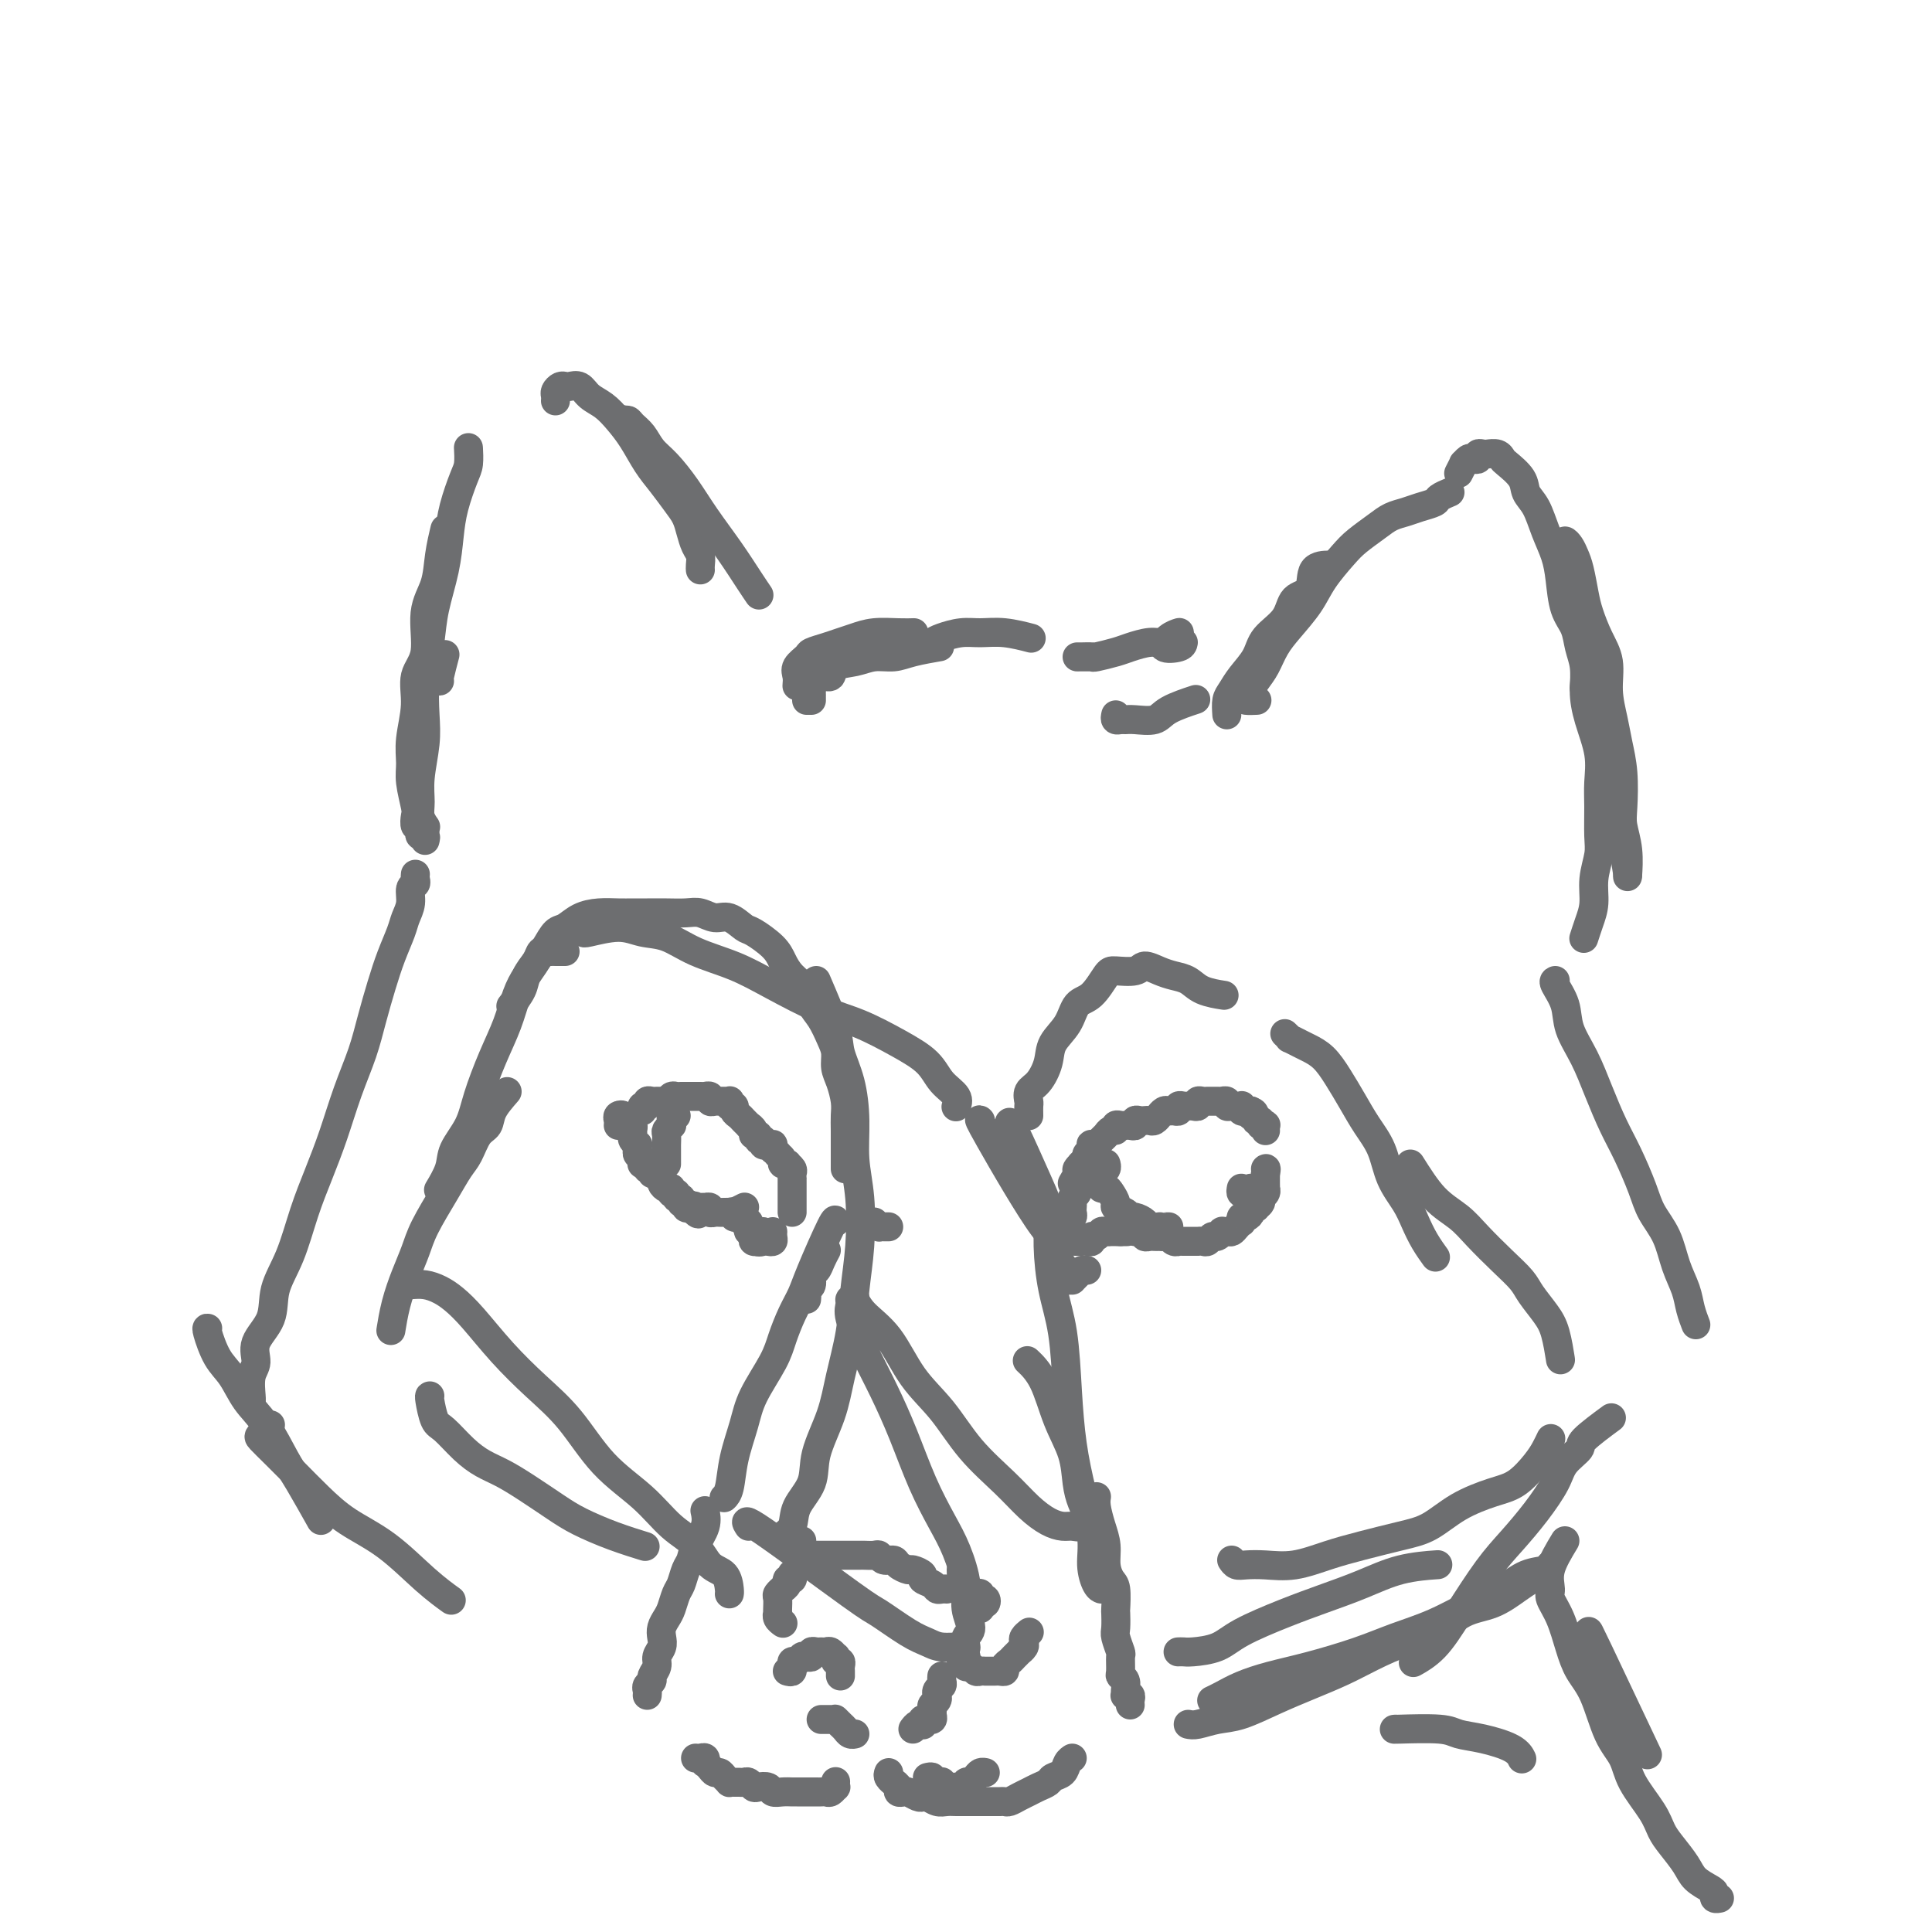 <svg viewBox='0 0 400 400' version='1.1' xmlns='http://www.w3.org/2000/svg' xmlns:xlink='http://www.w3.org/1999/xlink'><g fill='none' stroke='#6D6E70' stroke-width='6' stroke-linecap='round' stroke-linejoin='round'><path d='M88,174c0.111,-0.444 0.222,-0.888 0,-1c-0.222,-0.112 -0.778,0.107 -1,0c-0.222,-0.107 -0.111,-0.540 0,-1c0.111,-0.460 0.222,-0.948 0,-1c-0.222,-0.052 -0.777,0.332 -1,0c-0.223,-0.332 -0.113,-1.380 0,-2c0.113,-0.620 0.231,-0.810 0,-2c-0.231,-1.190 -0.810,-3.378 -1,-5c-0.190,-1.622 0.010,-2.678 0,-4c-0.010,-1.322 -0.229,-2.912 0,-5c0.229,-2.088 0.905,-4.675 1,-7c0.095,-2.325 -0.392,-4.388 0,-6c0.392,-1.612 1.664,-2.772 2,-5c0.336,-2.228 -0.264,-5.522 0,-8c0.264,-2.478 1.390,-4.138 2,-6c0.610,-1.862 0.703,-3.924 1,-6c0.297,-2.076 0.799,-4.164 1,-5c0.201,-0.836 0.100,-0.418 0,0'/><path d='M88,171c0.115,0.164 0.231,0.327 0,0c-0.231,-0.327 -0.808,-1.145 -1,-2c-0.192,-0.855 0.000,-1.748 0,-3c-0.000,-1.252 -0.193,-2.864 0,-5c0.193,-2.136 0.772,-4.795 1,-7c0.228,-2.205 0.106,-3.956 0,-6c-0.106,-2.044 -0.197,-4.380 0,-7c0.197,-2.620 0.682,-5.524 1,-8c0.318,-2.476 0.470,-4.522 1,-7c0.530,-2.478 1.438,-5.386 2,-8c0.562,-2.614 0.777,-4.932 1,-7c0.223,-2.068 0.452,-3.886 1,-6c0.548,-2.114 1.415,-4.526 2,-6c0.585,-1.474 0.888,-2.012 1,-3c0.112,-0.988 0.032,-2.425 0,-3c-0.032,-0.575 -0.016,-0.287 0,0'/><path d='M91,141c-0.111,0.022 -0.222,0.044 0,-1c0.222,-1.044 0.778,-3.156 1,-4c0.222,-0.844 0.111,-0.422 0,0'/><path d='M115,83c0.023,-0.339 0.047,-0.679 0,-1c-0.047,-0.321 -0.164,-0.624 0,-1c0.164,-0.376 0.609,-0.827 1,-1c0.391,-0.173 0.726,-0.069 1,0c0.274,0.069 0.485,0.104 1,0c0.515,-0.104 1.334,-0.346 2,0c0.666,0.346 1.178,1.282 2,2c0.822,0.718 1.952,1.220 3,2c1.048,0.780 2.013,1.840 3,3c0.987,1.160 1.994,2.421 3,4c1.006,1.579 2.010,3.475 3,5c0.990,1.525 1.967,2.677 3,4c1.033,1.323 2.123,2.815 3,4c0.877,1.185 1.541,2.061 2,3c0.459,0.939 0.711,1.940 1,3c0.289,1.060 0.613,2.179 1,3c0.387,0.821 0.836,1.344 1,2c0.164,0.656 0.044,1.446 0,2c-0.044,0.554 -0.013,0.873 0,1c0.013,0.127 0.006,0.064 0,0'/><path d='M130,89c-0.397,-0.851 -0.794,-1.701 -1,-2c-0.206,-0.299 -0.222,-0.046 0,0c0.222,0.046 0.680,-0.113 1,0c0.320,0.113 0.500,0.500 1,1c0.500,0.500 1.318,1.114 2,2c0.682,0.886 1.228,2.045 2,3c0.772,0.955 1.771,1.708 3,3c1.229,1.292 2.687,3.124 4,5c1.313,1.876 2.482,3.795 4,6c1.518,2.205 3.386,4.694 5,7c1.614,2.306 2.973,4.429 4,6c1.027,1.571 1.722,2.592 2,3c0.278,0.408 0.139,0.204 0,0'/><path d='M167,145c0.417,0.000 0.833,0.000 1,0c0.167,0.000 0.083,0.000 0,0'/><path d='M168,144c-0.012,-0.331 -0.024,-0.661 0,-1c0.024,-0.339 0.084,-0.686 0,-1c-0.084,-0.314 -0.312,-0.595 0,-1c0.312,-0.405 1.163,-0.936 2,-1c0.837,-0.064 1.658,0.337 2,0c0.342,-0.337 0.203,-1.414 1,-2c0.797,-0.586 2.530,-0.683 4,-1c1.470,-0.317 2.679,-0.856 4,-1c1.321,-0.144 2.756,0.106 4,0c1.244,-0.106 2.296,-0.567 4,-1c1.704,-0.433 4.058,-0.838 5,-1c0.942,-0.162 0.471,-0.081 0,0'/><path d='M165,142c0.058,-0.673 0.115,-1.346 0,-2c-0.115,-0.654 -0.404,-1.289 0,-2c0.404,-0.711 1.500,-1.500 2,-2c0.500,-0.500 0.404,-0.712 1,-1c0.596,-0.288 1.885,-0.651 3,-1c1.115,-0.349 2.058,-0.682 3,-1c0.942,-0.318 1.885,-0.621 3,-1c1.115,-0.379 2.402,-0.834 4,-1c1.598,-0.166 3.507,-0.045 5,0c1.493,0.045 2.569,0.013 3,0c0.431,-0.013 0.215,-0.006 0,0'/><path d='M192,134c0.293,-0.340 0.586,-0.681 1,-1c0.414,-0.319 0.949,-0.618 2,-1c1.051,-0.382 2.619,-0.848 4,-1c1.381,-0.152 2.576,0.011 4,0c1.424,-0.011 3.076,-0.195 5,0c1.924,0.195 4.121,0.770 5,1c0.879,0.230 0.439,0.115 0,0'/><path d='M231,148c-0.091,0.424 -0.183,0.847 0,1c0.183,0.153 0.640,0.035 1,0c0.360,-0.035 0.623,0.011 1,0c0.377,-0.011 0.869,-0.080 2,0c1.131,0.080 2.901,0.310 4,0c1.099,-0.310 1.527,-1.160 3,-2c1.473,-0.840 3.992,-1.668 5,-2c1.008,-0.332 0.504,-0.166 0,0'/><path d='M227,136c-0.069,0.000 -0.137,0.001 -1,0c-0.863,-0.001 -2.519,-0.003 -3,0c-0.481,0.003 0.215,0.012 1,0c0.785,-0.012 1.659,-0.046 2,0c0.341,0.046 0.148,0.171 1,0c0.852,-0.171 2.747,-0.638 4,-1c1.253,-0.362 1.863,-0.619 3,-1c1.137,-0.381 2.800,-0.886 4,-1c1.200,-0.114 1.939,0.162 3,0c1.061,-0.162 2.446,-0.760 3,-1c0.554,-0.240 0.277,-0.120 0,0'/><path d='M245,133c-0.069,0.370 -0.138,0.740 -1,1c-0.862,0.260 -2.518,0.409 -3,0c-0.482,-0.409 0.211,-1.378 1,-2c0.789,-0.622 1.674,-0.898 2,-1c0.326,-0.102 0.093,-0.029 0,0c-0.093,0.029 -0.047,0.015 0,0'/><path d='M254,148c-0.075,-1.107 -0.149,-2.214 0,-3c0.149,-0.786 0.523,-1.252 1,-2c0.477,-0.748 1.057,-1.780 2,-3c0.943,-1.220 2.250,-2.628 3,-4c0.750,-1.372 0.944,-2.707 2,-4c1.056,-1.293 2.974,-2.543 4,-4c1.026,-1.457 1.162,-3.123 2,-4c0.838,-0.877 2.379,-0.967 3,-2c0.621,-1.033 0.321,-3.009 1,-4c0.679,-0.991 2.337,-0.997 3,-1c0.663,-0.003 0.332,-0.001 0,0'/><path d='M260,145c0.214,-0.011 0.428,-0.021 0,0c-0.428,0.021 -1.496,0.074 -2,0c-0.504,-0.074 -0.442,-0.276 0,-1c0.442,-0.724 1.266,-1.971 2,-3c0.734,-1.029 1.378,-1.842 2,-3c0.622,-1.158 1.223,-2.663 2,-4c0.777,-1.337 1.729,-2.507 3,-4c1.271,-1.493 2.861,-3.310 4,-5c1.139,-1.690 1.827,-3.255 3,-5c1.173,-1.745 2.831,-3.672 4,-5c1.169,-1.328 1.849,-2.058 3,-3c1.151,-0.942 2.775,-2.098 4,-3c1.225,-0.902 2.053,-1.551 3,-2c0.947,-0.449 2.012,-0.698 3,-1c0.988,-0.302 1.897,-0.655 3,-1c1.103,-0.345 2.399,-0.680 3,-1c0.601,-0.320 0.508,-0.625 1,-1c0.492,-0.375 1.569,-0.822 2,-1c0.431,-0.178 0.215,-0.089 0,0'/><path d='M302,98c0.447,-0.875 0.894,-1.750 1,-2c0.106,-0.250 -0.130,0.125 0,0c0.130,-0.125 0.627,-0.752 1,-1c0.373,-0.248 0.624,-0.119 1,0c0.376,0.119 0.878,0.227 1,0c0.122,-0.227 -0.136,-0.790 0,-1c0.136,-0.210 0.664,-0.069 1,0c0.336,0.069 0.479,0.066 1,0c0.521,-0.066 1.420,-0.194 2,0c0.580,0.194 0.841,0.711 1,1c0.159,0.289 0.216,0.351 1,1c0.784,0.649 2.294,1.884 3,3c0.706,1.116 0.609,2.113 1,3c0.391,0.887 1.269,1.665 2,3c0.731,1.335 1.313,3.227 2,5c0.687,1.773 1.479,3.426 2,5c0.521,1.574 0.770,3.070 1,5c0.230,1.930 0.440,4.294 1,6c0.560,1.706 1.471,2.756 2,4c0.529,1.244 0.678,2.684 1,4c0.322,1.316 0.817,2.508 1,4c0.183,1.492 0.052,3.283 0,4c-0.052,0.717 -0.026,0.358 0,0'/><path d='M324,113c-0.089,-0.490 -0.178,-0.981 0,-1c0.178,-0.019 0.624,0.433 1,1c0.376,0.567 0.680,1.249 1,2c0.320,0.751 0.654,1.571 1,3c0.346,1.429 0.705,3.469 1,5c0.295,1.531 0.527,2.555 1,4c0.473,1.445 1.187,3.312 2,5c0.813,1.688 1.724,3.197 2,5c0.276,1.803 -0.083,3.900 0,6c0.083,2.100 0.610,4.202 1,6c0.390,1.798 0.644,3.290 1,5c0.356,1.710 0.813,3.636 1,6c0.187,2.364 0.103,5.167 0,7c-0.103,1.833 -0.223,2.698 0,4c0.223,1.302 0.791,3.043 1,5c0.209,1.957 0.060,4.131 0,5c-0.060,0.869 -0.030,0.435 0,0'/><path d='M337,181c-0.868,-5.477 -1.735,-10.954 -2,-14c-0.265,-3.046 0.073,-3.662 0,-5c-0.073,-1.338 -0.558,-3.399 -1,-6c-0.442,-2.601 -0.841,-5.743 -1,-7c-0.159,-1.257 -0.080,-0.628 0,0'/><path d='M324,120c0.293,-0.251 0.586,-0.501 1,1c0.414,1.501 0.950,4.755 1,6c0.050,1.245 -0.385,0.481 0,2c0.385,1.519 1.592,5.322 2,8c0.408,2.678 0.018,4.230 0,6c-0.018,1.770 0.335,3.758 1,6c0.665,2.242 1.643,4.738 2,7c0.357,2.262 0.092,4.291 0,6c-0.092,1.709 -0.010,3.097 0,5c0.010,1.903 -0.053,4.322 0,6c0.053,1.678 0.221,2.615 0,4c-0.221,1.385 -0.830,3.219 -1,5c-0.170,1.781 0.099,3.508 0,5c-0.099,1.492 -0.565,2.748 -1,4c-0.435,1.252 -0.839,2.501 -1,3c-0.161,0.499 -0.081,0.250 0,0'/><path d='M224,241c-0.121,-0.030 -0.242,-0.061 0,0c0.242,0.061 0.848,0.212 1,0c0.152,-0.212 -0.152,-0.788 0,-1c0.152,-0.212 0.758,-0.061 1,0c0.242,0.061 0.121,0.030 0,0'/><path d='M222,245c0.455,-0.764 0.911,-1.528 1,-2c0.089,-0.472 -0.187,-0.651 0,-1c0.187,-0.349 0.839,-0.867 1,-1c0.161,-0.133 -0.167,0.118 0,0c0.167,-0.118 0.828,-0.606 1,-1c0.172,-0.394 -0.147,-0.693 0,-1c0.147,-0.307 0.760,-0.621 1,-1c0.240,-0.379 0.106,-0.822 0,-1c-0.106,-0.178 -0.183,-0.090 0,0c0.183,0.090 0.627,0.183 1,0c0.373,-0.183 0.673,-0.641 1,-1c0.327,-0.359 0.679,-0.618 1,-1c0.321,-0.382 0.611,-0.887 1,-1c0.389,-0.113 0.877,0.166 1,0c0.123,-0.166 -0.121,-0.775 0,-1c0.121,-0.225 0.606,-0.064 1,0c0.394,0.064 0.697,0.031 1,0c0.303,-0.031 0.606,-0.061 1,0c0.394,0.061 0.879,0.212 1,0c0.121,-0.212 -0.123,-0.788 0,-1c0.123,-0.212 0.611,-0.061 1,0c0.389,0.061 0.678,0.031 1,0c0.322,-0.031 0.678,-0.065 1,0c0.322,0.065 0.611,0.228 1,0c0.389,-0.228 0.877,-0.846 1,-1c0.123,-0.154 -0.121,0.156 0,0c0.121,-0.156 0.606,-0.778 1,-1c0.394,-0.222 0.697,-0.046 1,0c0.303,0.046 0.606,-0.040 1,0c0.394,0.040 0.879,0.207 1,0c0.121,-0.207 -0.121,-0.786 0,-1c0.121,-0.214 0.606,-0.061 1,0c0.394,0.061 0.697,0.030 1,0c0.303,-0.030 0.606,-0.061 1,0c0.394,0.061 0.879,0.212 1,0c0.121,-0.212 -0.123,-0.789 0,-1c0.123,-0.211 0.611,-0.057 1,0c0.389,0.057 0.677,0.015 1,0c0.323,-0.015 0.679,-0.005 1,0c0.321,0.005 0.607,0.005 1,0c0.393,-0.005 0.893,-0.015 1,0c0.107,0.015 -0.179,0.057 0,0c0.179,-0.057 0.822,-0.211 1,0c0.178,0.211 -0.110,0.788 0,1c0.110,0.212 0.617,0.061 1,0c0.383,-0.061 0.641,-0.030 1,0c0.359,0.030 0.817,0.061 1,0c0.183,-0.061 0.090,-0.212 0,0c-0.090,0.212 -0.178,0.788 0,1c0.178,0.212 0.622,0.061 1,0c0.378,-0.061 0.689,-0.030 1,0'/><path d='M259,230c1.482,0.553 0.186,0.937 0,1c-0.186,0.063 0.739,-0.193 1,0c0.261,0.193 -0.140,0.835 0,1c0.140,0.165 0.822,-0.148 1,0c0.178,0.148 -0.149,0.758 0,1c0.149,0.242 0.772,0.117 1,0c0.228,-0.117 0.061,-0.227 0,0c-0.061,0.227 -0.016,0.792 0,1c0.016,0.208 0.005,0.059 0,0c-0.005,-0.059 -0.002,-0.030 0,0'/><path d='M227,241c0.111,-0.431 0.222,-0.862 0,-1c-0.222,-0.138 -0.776,0.019 -1,0c-0.224,-0.019 -0.116,-0.212 0,0c0.116,0.212 0.241,0.830 0,1c-0.241,0.170 -0.848,-0.110 -1,0c-0.152,0.110 0.152,0.608 0,1c-0.152,0.392 -0.759,0.679 -1,1c-0.241,0.321 -0.116,0.678 0,1c0.116,0.322 0.223,0.611 0,1c-0.223,0.389 -0.778,0.877 -1,1c-0.222,0.123 -0.112,-0.121 0,0c0.112,0.121 0.226,0.606 0,1c-0.226,0.394 -0.793,0.697 -1,1c-0.207,0.303 -0.054,0.606 0,1c0.054,0.394 0.011,0.879 0,1c-0.011,0.121 0.011,-0.123 0,0c-0.011,0.123 -0.056,0.611 0,1c0.056,0.389 0.211,0.678 0,1c-0.211,0.322 -0.788,0.678 -1,1c-0.212,0.322 -0.058,0.612 0,1c0.058,0.388 0.019,0.874 0,1c-0.019,0.126 -0.020,-0.110 0,0c0.020,0.110 0.061,0.565 0,1c-0.061,0.435 -0.224,0.849 0,1c0.224,0.151 0.833,0.040 1,0c0.167,-0.040 -0.109,-0.010 0,0c0.109,0.010 0.603,-0.001 1,0c0.397,0.001 0.698,0.015 1,0c0.302,-0.015 0.606,-0.060 1,0c0.394,0.060 0.879,0.226 1,0c0.121,-0.226 -0.121,-0.845 0,-1c0.121,-0.155 0.606,0.155 1,0c0.394,-0.155 0.698,-0.774 1,-1c0.302,-0.226 0.602,-0.061 1,0c0.398,0.061 0.894,0.016 1,0c0.106,-0.016 -0.178,-0.004 0,0c0.178,0.004 0.817,0.001 1,0c0.183,-0.001 -0.091,-0.000 0,0c0.091,0.000 0.545,0.000 1,0'/><path d='M232,255c1.933,0.000 1.267,0.000 1,0c-0.267,-0.000 -0.133,0.000 0,0'/><path d='M235,255c0.303,0.030 0.606,0.061 1,0c0.394,-0.061 0.880,-0.212 1,0c0.120,0.212 -0.126,0.789 0,1c0.126,0.211 0.625,0.057 1,0c0.375,-0.057 0.625,-0.016 1,0c0.375,0.016 0.874,0.008 1,0c0.126,-0.008 -0.120,-0.016 0,0c0.120,0.016 0.606,0.057 1,0c0.394,-0.057 0.697,-0.211 1,0c0.303,0.211 0.606,0.789 1,1c0.394,0.211 0.879,0.057 1,0c0.121,-0.057 -0.121,-0.015 0,0c0.121,0.015 0.606,0.004 1,0c0.394,-0.004 0.697,-0.001 1,0c0.303,0.001 0.606,0.001 1,0c0.394,-0.001 0.879,-0.004 1,0c0.121,0.004 -0.123,0.016 0,0c0.123,-0.016 0.611,-0.061 1,0c0.389,0.061 0.678,0.227 1,0c0.322,-0.227 0.678,-0.846 1,-1c0.322,-0.154 0.611,0.155 1,0c0.389,-0.155 0.877,-0.776 1,-1c0.123,-0.224 -0.121,-0.050 0,0c0.121,0.050 0.607,-0.024 1,0c0.393,0.024 0.693,0.146 1,0c0.307,-0.146 0.621,-0.560 1,-1c0.379,-0.440 0.824,-0.905 1,-1c0.176,-0.095 0.085,0.181 0,0c-0.085,-0.181 -0.162,-0.819 0,-1c0.162,-0.181 0.564,0.096 1,0c0.436,-0.096 0.905,-0.565 1,-1c0.095,-0.435 -0.186,-0.838 0,-1c0.186,-0.162 0.838,-0.085 1,0c0.162,0.085 -0.167,0.176 0,0c0.167,-0.176 0.829,-0.621 1,-1c0.171,-0.379 -0.150,-0.693 0,-1c0.150,-0.307 0.772,-0.607 1,-1c0.228,-0.393 0.061,-0.879 0,-1c-0.061,-0.121 -0.016,0.122 0,0c0.016,-0.122 0.004,-0.610 0,-1c-0.004,-0.390 -0.001,-0.683 0,-1c0.001,-0.317 0.001,-0.659 0,-1'/><path d='M262,243c0.311,-1.311 0.089,-1.089 0,-1c-0.089,0.089 -0.044,0.044 0,0'/><path d='M133,230c-0.120,-0.453 -0.240,-0.906 0,-1c0.240,-0.094 0.839,0.171 1,0c0.161,-0.171 -0.115,-0.778 0,-1c0.115,-0.222 0.622,-0.058 1,0c0.378,0.058 0.626,0.012 1,0c0.374,-0.012 0.874,0.011 1,0c0.126,-0.011 -0.121,-0.055 0,0c0.121,0.055 0.611,0.211 1,0c0.389,-0.211 0.678,-0.789 1,-1c0.322,-0.211 0.678,-0.057 1,0c0.322,0.057 0.611,0.015 1,0c0.389,-0.015 0.877,-0.004 1,0c0.123,0.004 -0.121,0.001 0,0c0.121,-0.001 0.606,0.000 1,0c0.394,-0.000 0.698,-0.001 1,0c0.302,0.001 0.602,0.004 1,0c0.398,-0.004 0.894,-0.015 1,0c0.106,0.015 -0.179,0.057 0,0c0.179,-0.057 0.821,-0.211 1,0c0.179,0.211 -0.106,0.789 0,1c0.106,0.211 0.603,0.055 1,0c0.397,-0.055 0.694,-0.011 1,0c0.306,0.011 0.622,-0.012 1,0c0.378,0.012 0.818,0.059 1,0c0.182,-0.059 0.104,-0.223 0,0c-0.104,0.223 -0.235,0.833 0,1c0.235,0.167 0.838,-0.109 1,0c0.162,0.109 -0.115,0.603 0,1c0.115,0.397 0.623,0.698 1,1c0.377,0.302 0.622,0.607 1,1c0.378,0.393 0.890,0.875 1,1c0.110,0.125 -0.182,-0.106 0,0c0.182,0.106 0.837,0.549 1,1c0.163,0.451 -0.167,0.909 0,1c0.167,0.091 0.832,-0.186 1,0c0.168,0.186 -0.162,0.835 0,1c0.162,0.165 0.814,-0.153 1,0c0.186,0.153 -0.094,0.776 0,1c0.094,0.224 0.561,0.050 1,0c0.439,-0.050 0.849,0.025 1,0c0.151,-0.025 0.043,-0.150 0,0c-0.043,0.150 -0.022,0.575 0,1'/><path d='M160,238c2.172,1.884 1.103,1.092 1,1c-0.103,-0.092 0.761,0.514 1,1c0.239,0.486 -0.146,0.851 0,1c0.146,0.149 0.824,0.082 1,0c0.176,-0.082 -0.149,-0.180 0,0c0.149,0.180 0.772,0.640 1,1c0.228,0.360 0.061,0.622 0,1c-0.061,0.378 -0.016,0.871 0,1c0.016,0.129 0.004,-0.106 0,0c-0.004,0.106 -0.001,0.553 0,1c0.001,0.447 0.000,0.893 0,1c-0.000,0.107 -0.000,-0.125 0,0c0.000,0.125 0.000,0.607 0,1c-0.000,0.393 -0.000,0.697 0,1c0.000,0.303 0.000,0.603 0,1c-0.000,0.397 -0.000,0.890 0,1c0.000,0.110 0.000,-0.163 0,0c-0.000,0.163 -0.000,0.761 0,1c0.000,0.239 0.000,0.120 0,0'/><path d='M128,233c0.032,-0.318 0.065,-0.636 0,-1c-0.065,-0.364 -0.227,-0.773 0,-1c0.227,-0.227 0.845,-0.271 1,0c0.155,0.271 -0.151,0.856 0,1c0.151,0.144 0.758,-0.155 1,0c0.242,0.155 0.118,0.762 0,1c-0.118,0.238 -0.229,0.105 0,0c0.229,-0.105 0.797,-0.182 1,0c0.203,0.182 0.040,0.622 0,1c-0.040,0.378 0.042,0.693 0,1c-0.042,0.307 -0.208,0.607 0,1c0.208,0.393 0.792,0.879 1,1c0.208,0.121 0.042,-0.121 0,0c-0.042,0.121 0.042,0.607 0,1c-0.042,0.393 -0.208,0.694 0,1c0.208,0.306 0.792,0.617 1,1c0.208,0.383 0.041,0.839 0,1c-0.041,0.161 0.046,0.028 0,0c-0.046,-0.028 -0.223,0.049 0,0c0.223,-0.049 0.847,-0.224 1,0c0.153,0.224 -0.165,0.848 0,1c0.165,0.152 0.814,-0.167 1,0c0.186,0.167 -0.091,0.819 0,1c0.091,0.181 0.550,-0.110 1,0c0.450,0.110 0.890,0.622 1,1c0.110,0.378 -0.110,0.622 0,1c0.110,0.378 0.550,0.890 1,1c0.450,0.110 0.909,-0.182 1,0c0.091,0.182 -0.187,0.837 0,1c0.187,0.163 0.839,-0.168 1,0c0.161,0.168 -0.168,0.833 0,1c0.168,0.167 0.832,-0.165 1,0c0.168,0.165 -0.161,0.828 0,1c0.161,0.172 0.813,-0.146 1,0c0.187,0.146 -0.089,0.756 0,1c0.089,0.244 0.545,0.122 1,0'/><path d='M143,250c2.559,2.630 1.455,0.705 1,0c-0.455,-0.705 -0.262,-0.190 0,0c0.262,0.190 0.591,0.055 1,0c0.409,-0.055 0.897,-0.029 1,0c0.103,0.029 -0.180,0.060 0,0c0.180,-0.060 0.821,-0.212 1,0c0.179,0.212 -0.106,0.789 0,1c0.106,0.211 0.602,0.057 1,0c0.398,-0.057 0.699,-0.016 1,0c0.301,0.016 0.602,0.008 1,0c0.398,-0.008 0.894,-0.017 1,0c0.106,0.017 -0.179,0.061 0,0c0.179,-0.061 0.822,-0.228 1,0c0.178,0.228 -0.110,0.850 0,1c0.110,0.150 0.618,-0.171 1,0c0.382,0.171 0.637,0.834 1,1c0.363,0.166 0.833,-0.167 1,0c0.167,0.167 0.031,0.832 0,1c-0.031,0.168 0.043,-0.161 0,0c-0.043,0.161 -0.204,0.814 0,1c0.204,0.186 0.773,-0.094 1,0c0.227,0.094 0.112,0.561 0,1c-0.112,0.439 -0.223,0.849 0,1c0.223,0.151 0.778,0.043 1,0c0.222,-0.043 0.111,-0.022 0,0'/><path d='M158,255c-0.514,0.844 -1.027,1.687 -1,2c0.027,0.313 0.596,0.094 1,0c0.404,-0.094 0.644,-0.064 1,0c0.356,0.064 0.827,0.161 1,0c0.173,-0.161 0.046,-0.579 0,-1c-0.046,-0.421 -0.012,-0.844 0,-1c0.012,-0.156 0.004,-0.045 0,0c-0.004,0.045 -0.002,0.022 0,0'/><path d='M219,258c0.002,0.447 0.004,0.893 0,1c-0.004,0.107 -0.015,-0.126 0,0c0.015,0.126 0.056,0.611 0,1c-0.056,0.389 -0.208,0.682 0,1c0.208,0.318 0.778,0.659 1,1c0.222,0.341 0.097,0.680 0,1c-0.097,0.320 -0.167,0.619 0,1c0.167,0.381 0.569,0.845 1,1c0.431,0.155 0.890,0.003 1,0c0.110,-0.003 -0.128,0.143 0,0c0.128,-0.143 0.622,-0.574 1,-1c0.378,-0.426 0.640,-0.845 1,-1c0.360,-0.155 0.817,-0.044 1,0c0.183,0.044 0.091,0.022 0,0'/><path d='M229,241c-0.030,-0.089 -0.060,-0.179 0,0c0.060,0.179 0.212,0.626 0,1c-0.212,0.374 -0.786,0.674 -1,1c-0.214,0.326 -0.069,0.678 0,1c0.069,0.322 0.061,0.615 0,1c-0.061,0.385 -0.176,0.863 0,1c0.176,0.137 0.642,-0.066 1,0c0.358,0.066 0.607,0.400 1,1c0.393,0.600 0.930,1.467 1,2c0.070,0.533 -0.328,0.734 0,1c0.328,0.266 1.382,0.597 2,1c0.618,0.403 0.800,0.879 1,1c0.200,0.121 0.417,-0.111 1,0c0.583,0.111 1.532,0.566 2,1c0.468,0.434 0.455,0.848 1,1c0.545,0.152 1.649,0.041 2,0c0.351,-0.041 -0.050,-0.011 0,0c0.050,0.011 0.552,0.003 1,0c0.448,-0.003 0.842,-0.001 1,0c0.158,0.001 0.079,0.000 0,0'/><path d='M257,246c-0.083,0.431 -0.166,0.861 0,1c0.166,0.139 0.581,-0.014 1,0c0.419,0.014 0.844,0.196 1,0c0.156,-0.196 0.045,-0.770 0,-1c-0.045,-0.230 -0.022,-0.115 0,0'/><path d='M140,231c-0.425,-0.081 -0.850,-0.162 -1,0c-0.150,0.162 -0.026,0.567 0,1c0.026,0.433 -0.046,0.894 0,1c0.046,0.106 0.208,-0.141 0,0c-0.208,0.141 -0.788,0.671 -1,1c-0.212,0.329 -0.057,0.456 0,1c0.057,0.544 0.015,1.505 0,2c-0.015,0.495 -0.004,0.524 0,1c0.004,0.476 0.001,1.397 0,2c-0.001,0.603 -0.000,0.886 0,1c0.000,0.114 0.000,0.057 0,0'/><path d='M152,251c0.833,-0.417 1.667,-0.833 2,-1c0.333,-0.167 0.167,-0.083 0,0'/><path d='M166,319c0.000,0.417 0.000,0.833 0,1c0.000,0.167 0.000,0.083 0,0'/><path d='M168,322c0.000,0.000 0.100,0.100 0.1,0.1'/><path d='M168,322c-0.090,0.000 -0.179,0.000 0,0c0.179,-0.000 0.627,-0.000 1,0c0.373,0.000 0.673,0.000 1,0c0.327,-0.000 0.683,-0.000 1,0c0.317,0.000 0.596,0.000 1,0c0.404,-0.000 0.934,-0.000 1,0c0.066,0.000 -0.333,0.000 0,0c0.333,-0.000 1.398,-0.000 2,0c0.602,0.000 0.742,0.000 1,0c0.258,-0.000 0.633,-0.001 1,0c0.367,0.001 0.727,0.004 1,0c0.273,-0.004 0.458,-0.016 1,0c0.542,0.016 1.439,0.060 2,0c0.561,-0.060 0.784,-0.222 1,0c0.216,0.222 0.424,0.829 1,1c0.576,0.171 1.521,-0.095 2,0c0.479,0.095 0.491,0.550 1,1c0.509,0.450 1.516,0.894 2,1c0.484,0.106 0.444,-0.125 1,0c0.556,0.125 1.707,0.608 2,1c0.293,0.392 -0.272,0.693 0,1c0.272,0.307 1.379,0.618 2,1c0.621,0.382 0.754,0.834 1,1c0.246,0.166 0.605,0.045 1,0c0.395,-0.045 0.827,-0.013 1,0c0.173,0.013 0.086,0.006 0,0'/><path d='M164,326c-0.033,-0.119 -0.065,-0.238 0,0c0.065,0.238 0.229,0.833 0,1c-0.229,0.167 -0.850,-0.096 -1,0c-0.150,0.096 0.170,0.550 0,1c-0.170,0.450 -0.830,0.898 -1,1c-0.170,0.102 0.151,-0.140 0,0c-0.151,0.140 -0.772,0.664 -1,1c-0.228,0.336 -0.062,0.485 0,1c0.062,0.515 0.020,1.396 0,2c-0.020,0.604 -0.019,0.933 0,1c0.019,0.067 0.057,-0.126 0,0c-0.057,0.126 -0.208,0.572 0,1c0.208,0.428 0.774,0.836 1,1c0.226,0.164 0.113,0.082 0,0'/><path d='M199,325c0.030,0.724 0.061,1.448 0,2c-0.061,0.552 -0.213,0.931 0,1c0.213,0.069 0.792,-0.174 1,0c0.208,0.174 0.044,0.765 0,1c-0.044,0.235 0.031,0.114 0,0c-0.031,-0.114 -0.167,-0.223 0,0c0.167,0.223 0.637,0.777 1,1c0.363,0.223 0.620,0.116 1,0c0.380,-0.116 0.882,-0.242 1,0c0.118,0.242 -0.150,0.853 0,1c0.150,0.147 0.717,-0.171 1,0c0.283,0.171 0.282,0.830 0,1c-0.282,0.170 -0.846,-0.151 -1,0c-0.154,0.151 0.103,0.772 0,1c-0.103,0.228 -0.566,0.061 -1,0c-0.434,-0.061 -0.838,-0.018 -1,0c-0.162,0.018 -0.081,0.009 0,0'/><path d='M163,346c0.424,0.122 0.849,0.244 1,0c0.151,-0.244 0.030,-0.854 0,-1c-0.030,-0.146 0.033,0.171 0,0c-0.033,-0.171 -0.163,-0.829 0,-1c0.163,-0.171 0.617,0.147 1,0c0.383,-0.147 0.694,-0.757 1,-1c0.306,-0.243 0.607,-0.118 1,0c0.393,0.118 0.879,0.228 1,0c0.121,-0.228 -0.122,-0.794 0,-1c0.122,-0.206 0.611,-0.051 1,0c0.389,0.051 0.679,-0.001 1,0c0.321,0.001 0.673,0.057 1,0c0.327,-0.057 0.627,-0.226 1,0c0.373,0.226 0.818,0.848 1,1c0.182,0.152 0.101,-0.167 0,0c-0.101,0.167 -0.223,0.819 0,1c0.223,0.181 0.792,-0.109 1,0c0.208,0.109 0.056,0.617 0,1c-0.056,0.383 -0.015,0.642 0,1c0.015,0.358 0.004,0.817 0,1c-0.004,0.183 -0.002,0.092 0,0'/><path d='M170,356c0.339,-0.000 0.679,-0.001 1,0c0.321,0.001 0.625,0.003 1,0c0.375,-0.003 0.821,-0.012 1,0c0.179,0.012 0.089,0.046 0,0c-0.089,-0.046 -0.178,-0.170 0,0c0.178,0.170 0.622,0.634 1,1c0.378,0.366 0.690,0.634 1,1c0.310,0.366 0.619,0.830 1,1c0.381,0.170 0.833,0.046 1,0c0.167,-0.046 0.048,-0.013 0,0c-0.048,0.013 -0.024,0.007 0,0'/><path d='M189,358c0.312,-0.414 0.623,-0.829 1,-1c0.377,-0.171 0.818,-0.099 1,0c0.182,0.099 0.105,0.223 0,0c-0.105,-0.223 -0.238,-0.795 0,-1c0.238,-0.205 0.849,-0.044 1,0c0.151,0.044 -0.157,-0.030 0,0c0.157,0.030 0.778,0.163 1,0c0.222,-0.163 0.045,-0.622 0,-1c-0.045,-0.378 0.041,-0.675 0,-1c-0.041,-0.325 -0.208,-0.679 0,-1c0.208,-0.321 0.792,-0.611 1,-1c0.208,-0.389 0.042,-0.878 0,-1c-0.042,-0.122 0.041,0.121 0,0c-0.041,-0.121 -0.207,-0.607 0,-1c0.207,-0.393 0.788,-0.693 1,-1c0.212,-0.307 0.057,-0.621 0,-1c-0.057,-0.379 -0.016,-0.823 0,-1c0.016,-0.177 0.008,-0.089 0,0'/><path d='M200,343c-0.542,0.312 -1.085,0.623 -1,1c0.085,0.377 0.796,0.819 1,1c0.204,0.181 -0.099,0.101 0,0c0.099,-0.101 0.600,-0.223 1,0c0.400,0.223 0.699,0.792 1,1c0.301,0.208 0.606,0.056 1,0c0.394,-0.056 0.879,-0.015 1,0c0.121,0.015 -0.121,0.005 0,0c0.121,-0.005 0.606,-0.004 1,0c0.394,0.004 0.697,0.012 1,0c0.303,-0.012 0.606,-0.044 1,0c0.394,0.044 0.880,0.166 1,0c0.120,-0.166 -0.127,-0.618 0,-1c0.127,-0.382 0.626,-0.694 1,-1c0.374,-0.306 0.622,-0.607 1,-1c0.378,-0.393 0.885,-0.879 1,-1c0.115,-0.121 -0.162,0.121 0,0c0.162,-0.121 0.762,-0.607 1,-1c0.238,-0.393 0.115,-0.693 0,-1c-0.115,-0.307 -0.223,-0.621 0,-1c0.223,-0.379 0.778,-0.823 1,-1c0.222,-0.177 0.111,-0.089 0,0'/><path d='M192,368c0.445,-0.113 0.890,-0.226 1,0c0.110,0.226 -0.114,0.792 0,1c0.114,0.208 0.566,0.060 1,0c0.434,-0.060 0.851,-0.030 1,0c0.149,0.030 0.029,0.061 0,0c-0.029,-0.061 0.034,-0.212 0,0c-0.034,0.212 -0.164,0.789 0,1c0.164,0.211 0.622,0.058 1,0c0.378,-0.058 0.674,-0.019 1,0c0.326,0.019 0.680,0.019 1,0c0.320,-0.019 0.607,-0.057 1,0c0.393,0.057 0.893,0.209 1,0c0.107,-0.209 -0.179,-0.778 0,-1c0.179,-0.222 0.822,-0.098 1,0c0.178,0.098 -0.110,0.170 0,0c0.110,-0.170 0.617,-0.582 1,-1c0.383,-0.418 0.642,-0.843 1,-1c0.358,-0.157 0.817,-0.045 1,0c0.183,0.045 0.092,0.022 0,0'/><path d='M173,369c0.006,-0.121 0.013,-0.243 0,0c-0.013,0.243 -0.045,0.850 0,1c0.045,0.150 0.167,-0.156 0,0c-0.167,0.156 -0.622,0.774 -1,1c-0.378,0.226 -0.677,0.061 -1,0c-0.323,-0.061 -0.668,-0.016 -1,0c-0.332,0.016 -0.652,0.004 -1,0c-0.348,-0.004 -0.726,-0.001 -1,0c-0.274,0.001 -0.445,0.001 -1,0c-0.555,-0.001 -1.496,-0.004 -2,0c-0.504,0.004 -0.573,0.015 -1,0c-0.427,-0.015 -1.214,-0.056 -2,0c-0.786,0.056 -1.573,0.207 -2,0c-0.427,-0.207 -0.496,-0.773 -1,-1c-0.504,-0.227 -1.445,-0.113 -2,0c-0.555,0.113 -0.726,0.227 -1,0c-0.274,-0.227 -0.652,-0.793 -1,-1c-0.348,-0.207 -0.667,-0.055 -1,0c-0.333,0.055 -0.681,0.012 -1,0c-0.319,-0.012 -0.610,0.007 -1,0c-0.390,-0.007 -0.878,-0.040 -1,0c-0.122,0.040 0.122,0.152 0,0c-0.122,-0.152 -0.611,-0.566 -1,-1c-0.389,-0.434 -0.679,-0.886 -1,-1c-0.321,-0.114 -0.674,0.109 -1,0c-0.326,-0.109 -0.626,-0.551 -1,-1c-0.374,-0.449 -0.822,-0.905 -1,-1c-0.178,-0.095 -0.086,0.171 0,0c0.086,-0.171 0.167,-0.778 0,-1c-0.167,-0.222 -0.584,-0.060 -1,0c-0.416,0.060 -0.833,0.017 -1,0c-0.167,-0.017 -0.083,-0.009 0,0'/><path d='M184,367c-0.122,0.303 -0.244,0.607 0,1c0.244,0.393 0.853,0.876 1,1c0.147,0.124 -0.169,-0.111 0,0c0.169,0.111 0.822,0.569 1,1c0.178,0.431 -0.121,0.834 0,1c0.121,0.166 0.662,0.096 1,0c0.338,-0.096 0.475,-0.218 1,0c0.525,0.218 1.439,0.776 2,1c0.561,0.224 0.769,0.112 1,0c0.231,-0.112 0.486,-0.226 1,0c0.514,0.226 1.289,0.793 2,1c0.711,0.207 1.360,0.056 2,0c0.640,-0.056 1.271,-0.015 2,0c0.729,0.015 1.556,0.004 2,0c0.444,-0.004 0.504,-0.001 1,0c0.496,0.001 1.428,0.000 2,0c0.572,-0.000 0.782,0.001 1,0c0.218,-0.001 0.442,-0.003 1,0c0.558,0.003 1.448,0.012 2,0c0.552,-0.012 0.766,-0.045 1,0c0.234,0.045 0.486,0.167 1,0c0.514,-0.167 1.288,-0.622 2,-1c0.712,-0.378 1.360,-0.678 2,-1c0.640,-0.322 1.270,-0.667 2,-1c0.730,-0.333 1.558,-0.653 2,-1c0.442,-0.347 0.497,-0.720 1,-1c0.503,-0.280 1.454,-0.467 2,-1c0.546,-0.533 0.685,-1.413 1,-2c0.315,-0.587 0.804,-0.882 1,-1c0.196,-0.118 0.098,-0.059 0,0'/><path d='M134,351c0.033,-0.335 0.065,-0.670 0,-1c-0.065,-0.330 -0.229,-0.655 0,-1c0.229,-0.345 0.850,-0.711 1,-1c0.150,-0.289 -0.170,-0.500 0,-1c0.170,-0.500 0.829,-1.289 1,-2c0.171,-0.711 -0.147,-1.346 0,-2c0.147,-0.654 0.760,-1.329 1,-2c0.240,-0.671 0.106,-1.339 0,-2c-0.106,-0.661 -0.183,-1.317 0,-2c0.183,-0.683 0.626,-1.394 1,-2c0.374,-0.606 0.678,-1.106 1,-2c0.322,-0.894 0.662,-2.181 1,-3c0.338,-0.819 0.672,-1.170 1,-2c0.328,-0.830 0.648,-2.139 1,-3c0.352,-0.861 0.735,-1.275 1,-2c0.265,-0.725 0.411,-1.761 1,-3c0.589,-1.239 1.620,-2.680 2,-4c0.380,-1.320 0.109,-2.520 0,-3c-0.109,-0.480 -0.054,-0.240 0,0'/><path d='M234,353c-0.031,-0.311 -0.061,-0.621 0,-1c0.061,-0.379 0.214,-0.826 0,-1c-0.214,-0.174 -0.793,-0.075 -1,0c-0.207,0.075 -0.041,0.124 0,0c0.041,-0.124 -0.042,-0.423 0,-1c0.042,-0.577 0.208,-1.434 0,-2c-0.208,-0.566 -0.792,-0.841 -1,-1c-0.208,-0.159 -0.042,-0.201 0,-1c0.042,-0.799 -0.041,-2.355 0,-3c0.041,-0.645 0.207,-0.379 0,-1c-0.207,-0.621 -0.787,-2.127 -1,-3c-0.213,-0.873 -0.060,-1.111 0,-2c0.060,-0.889 0.026,-2.428 0,-3c-0.026,-0.572 -0.045,-0.175 0,-1c0.045,-0.825 0.153,-2.870 0,-4c-0.153,-1.130 -0.567,-1.345 -1,-2c-0.433,-0.655 -0.887,-1.748 -1,-3c-0.113,-1.252 0.113,-2.661 0,-4c-0.113,-1.339 -0.566,-2.606 -1,-4c-0.434,-1.394 -0.847,-2.914 -1,-4c-0.153,-1.086 -0.044,-1.739 0,-2c0.044,-0.261 0.022,-0.131 0,0'/><path d='M167,269c0.032,-0.325 0.064,-0.650 0,-1c-0.064,-0.350 -0.225,-0.726 0,-1c0.225,-0.274 0.834,-0.445 1,-1c0.166,-0.555 -0.113,-1.494 0,-2c0.113,-0.506 0.618,-0.579 1,-1c0.382,-0.421 0.641,-1.190 1,-2c0.359,-0.810 0.817,-1.660 1,-2c0.183,-0.340 0.092,-0.170 0,0'/><path d='M181,253c0.445,0.423 0.890,0.845 1,1c0.110,0.155 -0.115,0.041 0,0c0.115,-0.041 0.569,-0.011 1,0c0.431,0.011 0.837,0.003 1,0c0.163,-0.003 0.081,-0.002 0,0'/><path d='M86,181c-0.032,0.321 -0.064,0.641 0,1c0.064,0.359 0.225,0.755 0,1c-0.225,0.245 -0.837,0.339 -1,1c-0.163,0.661 0.122,1.889 0,3c-0.122,1.111 -0.652,2.105 -1,3c-0.348,0.895 -0.515,1.692 -1,3c-0.485,1.308 -1.288,3.126 -2,5c-0.712,1.874 -1.334,3.804 -2,6c-0.666,2.196 -1.374,4.658 -2,7c-0.626,2.342 -1.168,4.566 -2,7c-0.832,2.434 -1.954,5.079 -3,8c-1.046,2.921 -2.014,6.117 -3,9c-0.986,2.883 -1.988,5.453 -3,8c-1.012,2.547 -2.034,5.072 -3,8c-0.966,2.928 -1.876,6.258 -3,9c-1.124,2.742 -2.463,4.896 -3,7c-0.537,2.104 -0.273,4.157 -1,6c-0.727,1.843 -2.443,3.474 -3,5c-0.557,1.526 0.047,2.945 0,4c-0.047,1.055 -0.745,1.747 -1,3c-0.255,1.253 -0.069,3.068 0,4c0.069,0.932 0.020,0.981 0,1c-0.020,0.019 -0.010,0.010 0,0'/><path d='M322,203c-0.215,0.084 -0.431,0.169 0,1c0.431,0.831 1.508,2.409 2,4c0.492,1.591 0.400,3.196 1,5c0.600,1.804 1.894,3.808 3,6c1.106,2.192 2.024,4.570 3,7c0.976,2.430 2.008,4.910 3,7c0.992,2.090 1.942,3.790 3,6c1.058,2.210 2.224,4.930 3,7c0.776,2.070 1.163,3.491 2,5c0.837,1.509 2.123,3.105 3,5c0.877,1.895 1.346,4.088 2,6c0.654,1.912 1.495,3.543 2,5c0.505,1.457 0.674,2.738 1,4c0.326,1.262 0.807,2.503 1,3c0.193,0.497 0.096,0.248 0,0'/><path d='M333,294c0.558,-0.411 1.115,-0.821 0,0c-1.115,0.821 -3.903,2.875 -5,4c-1.097,1.125 -0.501,1.321 -1,2c-0.499,0.679 -2.091,1.839 -3,3c-0.909,1.161 -1.134,2.321 -2,4c-0.866,1.679 -2.373,3.877 -4,6c-1.627,2.123 -3.375,4.170 -5,6c-1.625,1.830 -3.126,3.443 -5,6c-1.874,2.557 -4.121,6.056 -6,9c-1.879,2.944 -3.391,5.331 -5,7c-1.609,1.669 -3.317,2.620 -4,3c-0.683,0.380 -0.342,0.190 0,0'/><path d='M43,275c-0.153,-0.056 -0.306,-0.111 0,1c0.306,1.111 1.072,3.389 2,5c0.928,1.611 2.018,2.555 3,4c0.982,1.445 1.858,3.390 3,5c1.142,1.610 2.552,2.884 4,5c1.448,2.116 2.935,5.072 4,7c1.065,1.928 1.710,2.827 3,5c1.290,2.173 3.226,5.621 4,7c0.774,1.379 0.387,0.690 0,0'/><path d='M175,242c0.000,-0.367 0.000,-0.734 0,-1c-0.000,-0.266 -0.000,-0.430 0,-1c0.000,-0.570 0.001,-1.544 0,-2c-0.001,-0.456 -0.003,-0.394 0,-1c0.003,-0.606 0.011,-1.880 0,-3c-0.011,-1.120 -0.041,-2.085 0,-3c0.041,-0.915 0.152,-1.780 0,-3c-0.152,-1.220 -0.568,-2.795 -1,-4c-0.432,-1.205 -0.879,-2.041 -1,-3c-0.121,-0.959 0.086,-2.042 0,-3c-0.086,-0.958 -0.463,-1.793 -1,-3c-0.537,-1.207 -1.232,-2.788 -2,-4c-0.768,-1.212 -1.607,-2.056 -2,-3c-0.393,-0.944 -0.340,-1.987 -1,-3c-0.660,-1.013 -2.035,-1.996 -3,-3c-0.965,-1.004 -1.521,-2.028 -2,-3c-0.479,-0.972 -0.879,-1.892 -2,-3c-1.121,-1.108 -2.961,-2.406 -4,-3c-1.039,-0.594 -1.278,-0.485 -2,-1c-0.722,-0.515 -1.928,-1.655 -3,-2c-1.072,-0.345 -2.009,0.104 -3,0c-0.991,-0.104 -2.036,-0.760 -3,-1c-0.964,-0.240 -1.846,-0.064 -3,0c-1.154,0.064 -2.580,0.017 -4,0c-1.420,-0.017 -2.834,-0.003 -4,0c-1.166,0.003 -2.084,-0.006 -3,0c-0.916,0.006 -1.831,0.027 -3,0c-1.169,-0.027 -2.592,-0.104 -4,0c-1.408,0.104 -2.800,0.387 -4,1c-1.200,0.613 -2.210,1.557 -3,2c-0.790,0.443 -1.362,0.386 -2,1c-0.638,0.614 -1.341,1.899 -2,3c-0.659,1.101 -1.273,2.019 -2,3c-0.727,0.981 -1.566,2.026 -2,3c-0.434,0.974 -0.463,1.878 -1,3c-0.537,1.122 -1.582,2.464 -2,3c-0.418,0.536 -0.209,0.268 0,0'/><path d='M213,231c-0.012,-0.783 -0.024,-1.567 0,-2c0.024,-0.433 0.085,-0.517 0,-1c-0.085,-0.483 -0.314,-1.367 0,-2c0.314,-0.633 1.171,-1.017 2,-2c0.829,-0.983 1.628,-2.565 2,-4c0.372,-1.435 0.316,-2.724 1,-4c0.684,-1.276 2.106,-2.538 3,-4c0.894,-1.462 1.258,-3.122 2,-4c0.742,-0.878 1.860,-0.972 3,-2c1.140,-1.028 2.300,-2.991 3,-4c0.700,-1.009 0.939,-1.066 2,-1c1.061,0.066 2.945,0.254 4,0c1.055,-0.254 1.281,-0.951 2,-1c0.719,-0.049 1.931,0.551 3,1c1.069,0.449 1.996,0.747 3,1c1.004,0.253 2.083,0.459 3,1c0.917,0.541 1.670,1.415 3,2c1.330,0.585 3.237,0.881 4,1c0.763,0.119 0.381,0.059 0,0'/><path d='M266,214c0.472,0.447 0.944,0.895 1,1c0.056,0.105 -0.306,-0.132 0,0c0.306,0.132 1.278,0.635 2,1c0.722,0.365 1.193,0.593 2,1c0.807,0.407 1.949,0.995 3,2c1.051,1.005 2.010,2.428 3,4c0.990,1.572 2.012,3.295 3,5c0.988,1.705 1.941,3.393 3,5c1.059,1.607 2.223,3.132 3,5c0.777,1.868 1.168,4.077 2,6c0.832,1.923 2.104,3.559 3,5c0.896,1.441 1.415,2.685 2,4c0.585,1.315 1.234,2.700 2,4c0.766,1.300 1.647,2.514 2,3c0.353,0.486 0.176,0.243 0,0'/><path d='M105,226c-1.202,1.384 -2.405,2.767 -3,4c-0.595,1.233 -0.584,2.315 -1,3c-0.416,0.685 -1.260,0.973 -2,2c-0.740,1.027 -1.378,2.794 -2,4c-0.622,1.206 -1.230,1.850 -2,3c-0.770,1.150 -1.701,2.805 -3,5c-1.299,2.195 -2.965,4.929 -4,7c-1.035,2.071 -1.440,3.480 -2,5c-0.560,1.520 -1.274,3.150 -2,5c-0.726,1.850 -1.465,3.921 -2,6c-0.535,2.079 -0.867,4.165 -1,5c-0.133,0.835 -0.066,0.417 0,0'/><path d='M89,289c-0.078,0.004 -0.156,0.007 0,1c0.156,0.993 0.547,2.975 1,4c0.453,1.025 0.969,1.091 2,2c1.031,0.909 2.579,2.659 4,4c1.421,1.341 2.716,2.273 4,3c1.284,0.727 2.557,1.248 4,2c1.443,0.752 3.057,1.736 5,3c1.943,1.264 4.217,2.808 6,4c1.783,1.192 3.076,2.031 5,3c1.924,0.969 4.480,2.069 7,3c2.520,0.931 5.006,1.695 6,2c0.994,0.305 0.497,0.153 0,0'/><path d='M255,323c0.281,0.419 0.562,0.838 1,1c0.438,0.162 1.033,0.066 2,0c0.967,-0.066 2.305,-0.101 4,0c1.695,0.101 3.747,0.338 6,0c2.253,-0.338 4.708,-1.252 7,-2c2.292,-0.748 4.423,-1.331 7,-2c2.577,-0.669 5.602,-1.423 8,-2c2.398,-0.577 4.169,-0.976 6,-2c1.831,-1.024 3.723,-2.672 6,-4c2.277,-1.328 4.940,-2.335 7,-3c2.060,-0.665 3.519,-0.988 5,-2c1.481,-1.012 2.985,-2.715 4,-4c1.015,-1.285 1.543,-2.154 2,-3c0.457,-0.846 0.845,-1.670 1,-2c0.155,-0.330 0.078,-0.165 0,0'/><path d='M292,241c1.636,2.594 3.271,5.188 5,7c1.729,1.812 3.550,2.844 5,4c1.450,1.156 2.528,2.438 4,4c1.472,1.562 3.340,3.406 5,5c1.660,1.594 3.114,2.939 4,4c0.886,1.061 1.204,1.837 2,3c0.796,1.163 2.069,2.714 3,4c0.931,1.286 1.520,2.308 2,4c0.480,1.692 0.851,4.055 1,5c0.149,0.945 0.074,0.473 0,0'/><path d='M85,266c0.997,-0.073 1.993,-0.146 3,0c1.007,0.146 2.024,0.512 3,1c0.976,0.488 1.911,1.098 3,2c1.089,0.902 2.332,2.094 4,4c1.668,1.906 3.761,4.524 6,7c2.239,2.476 4.625,4.809 7,7c2.375,2.191 4.740,4.241 7,7c2.260,2.759 4.414,6.228 7,9c2.586,2.772 5.603,4.849 8,7c2.397,2.151 4.173,4.376 6,6c1.827,1.624 3.705,2.645 5,4c1.295,1.355 2.007,3.043 3,4c0.993,0.957 2.266,1.184 3,2c0.734,0.816 0.928,2.220 1,3c0.072,0.780 0.020,0.937 0,1c-0.020,0.063 -0.010,0.031 0,0'/><path d='M56,295c-0.778,0.799 -1.557,1.598 -2,2c-0.443,0.402 -0.551,0.407 0,1c0.551,0.593 1.761,1.776 3,3c1.239,1.224 2.507,2.490 4,4c1.493,1.510 3.210,3.263 5,5c1.790,1.737 3.654,3.457 6,5c2.346,1.543 5.175,2.908 8,5c2.825,2.092 5.645,4.909 8,7c2.355,2.091 4.244,3.454 5,4c0.756,0.546 0.378,0.273 0,0'/><path d='M246,357c0.499,0.102 0.998,0.204 2,0c1.002,-0.204 2.507,-0.715 4,-1c1.493,-0.285 2.973,-0.344 5,-1c2.027,-0.656 4.599,-1.909 7,-3c2.401,-1.091 4.629,-2.019 7,-3c2.371,-0.981 4.884,-2.014 7,-3c2.116,-0.986 3.835,-1.926 6,-3c2.165,-1.074 4.775,-2.284 7,-3c2.225,-0.716 4.065,-0.940 6,-2c1.935,-1.060 3.965,-2.956 6,-4c2.035,-1.044 4.076,-1.237 6,-2c1.924,-0.763 3.730,-2.096 5,-3c1.270,-0.904 2.003,-1.379 3,-2c0.997,-0.621 2.256,-1.387 3,-2c0.744,-0.613 0.971,-1.074 1,-1c0.029,0.074 -0.142,0.684 -1,1c-0.858,0.316 -2.404,0.339 -4,1c-1.596,0.661 -3.241,1.962 -5,3c-1.759,1.038 -3.633,1.815 -6,3c-2.367,1.185 -5.226,2.779 -8,4c-2.774,1.221 -5.463,2.070 -8,3c-2.537,0.930 -4.924,1.940 -8,3c-3.076,1.060 -6.842,2.168 -10,3c-3.158,0.832 -5.708,1.386 -8,2c-2.292,0.614 -4.326,1.288 -6,2c-1.674,0.712 -2.989,1.461 -4,2c-1.011,0.539 -1.717,0.868 -2,1c-0.283,0.132 -0.141,0.066 0,0'/><path d='M244,342c-0.087,0.004 -0.173,0.007 0,0c0.173,-0.007 0.606,-0.025 1,0c0.394,0.025 0.749,0.092 2,0c1.251,-0.092 3.399,-0.345 5,-1c1.601,-0.655 2.655,-1.713 5,-3c2.345,-1.287 5.981,-2.804 9,-4c3.019,-1.196 5.419,-2.072 8,-3c2.581,-0.928 5.341,-1.909 8,-3c2.659,-1.091 5.216,-2.294 8,-3c2.784,-0.706 5.795,-0.916 7,-1c1.205,-0.084 0.602,-0.042 0,0'/><path d='M289,358c-0.391,0.025 -0.781,0.051 1,0c1.781,-0.051 5.735,-0.178 8,0c2.265,0.178 2.842,0.661 4,1c1.158,0.339 2.898,0.534 5,1c2.102,0.466 4.566,1.202 6,2c1.434,0.798 1.838,1.656 2,2c0.162,0.344 0.081,0.172 0,0'/><path d='M324,319c-1.281,2.122 -2.561,4.243 -3,6c-0.439,1.757 -0.035,3.148 0,4c0.035,0.852 -0.297,1.165 0,2c0.297,0.835 1.223,2.194 2,4c0.777,1.806 1.406,4.061 2,6c0.594,1.939 1.154,3.563 2,5c0.846,1.437 1.977,2.688 3,5c1.023,2.312 1.937,5.686 3,8c1.063,2.314 2.276,3.566 3,5c0.724,1.434 0.961,3.048 2,5c1.039,1.952 2.882,4.242 4,6c1.118,1.758 1.511,2.986 2,4c0.489,1.014 1.074,1.816 2,3c0.926,1.184 2.195,2.752 3,4c0.805,1.248 1.148,2.177 2,3c0.852,0.823 2.215,1.541 3,2c0.785,0.459 0.994,0.659 1,1c0.006,0.341 -0.191,0.823 0,1c0.191,0.177 0.769,0.051 1,0c0.231,-0.051 0.116,-0.025 0,0'/><path d='M329,338c-0.156,-0.422 -0.311,-0.844 2,4c2.311,4.844 7.089,14.956 9,19c1.911,4.044 0.956,2.022 0,0'/><path d='M117,197c-0.303,0.000 -0.606,0.000 -1,0c-0.394,-0.000 -0.879,-0.002 -1,0c-0.121,0.002 0.123,0.006 0,0c-0.123,-0.006 -0.613,-0.021 -1,0c-0.387,0.021 -0.670,0.079 -1,0c-0.330,-0.079 -0.706,-0.295 -1,0c-0.294,0.295 -0.504,1.100 -1,2c-0.496,0.900 -1.278,1.895 -2,3c-0.722,1.105 -1.385,2.321 -2,4c-0.615,1.679 -1.181,3.821 -2,6c-0.819,2.179 -1.892,4.395 -3,7c-1.108,2.605 -2.252,5.599 -3,8c-0.748,2.401 -1.101,4.209 -2,6c-0.899,1.791 -2.346,3.566 -3,5c-0.654,1.434 -0.516,2.529 -1,4c-0.484,1.471 -1.592,3.319 -2,4c-0.408,0.681 -0.117,0.195 0,0c0.117,-0.195 0.058,-0.097 0,0'/><path d='M121,193c-0.136,0.141 -0.273,0.281 1,0c1.273,-0.281 3.955,-0.985 6,-1c2.045,-0.015 3.452,0.658 5,1c1.548,0.342 3.237,0.353 5,1c1.763,0.647 3.599,1.929 6,3c2.401,1.071 5.368,1.931 8,3c2.632,1.069 4.928,2.347 8,4c3.072,1.653 6.919,3.681 10,5c3.081,1.319 5.397,1.928 8,3c2.603,1.072 5.492,2.606 8,4c2.508,1.394 4.633,2.647 6,4c1.367,1.353 1.975,2.806 3,4c1.025,1.194 2.468,2.129 3,3c0.532,0.871 0.152,1.677 0,2c-0.152,0.323 -0.076,0.161 0,0'/><path d='M169,203c1.629,3.791 3.259,7.583 4,10c0.741,2.417 0.594,3.461 1,5c0.406,1.539 1.363,3.574 2,6c0.637,2.426 0.952,5.244 1,8c0.048,2.756 -0.171,5.451 0,8c0.171,2.549 0.733,4.952 1,8c0.267,3.048 0.239,6.742 0,10c-0.239,3.258 -0.688,6.082 -1,9c-0.312,2.918 -0.487,5.931 -1,9c-0.513,3.069 -1.364,6.193 -2,9c-0.636,2.807 -1.058,5.297 -2,8c-0.942,2.703 -2.403,5.618 -3,8c-0.597,2.382 -0.328,4.232 -1,6c-0.672,1.768 -2.283,3.453 -3,5c-0.717,1.547 -0.539,2.955 -1,4c-0.461,1.045 -1.560,1.727 -2,2c-0.440,0.273 -0.220,0.136 0,0'/><path d='M173,253c-0.018,-0.469 -0.036,-0.937 -1,1c-0.964,1.937 -2.875,6.280 -4,9c-1.125,2.720 -1.464,3.819 -2,5c-0.536,1.181 -1.270,2.445 -2,4c-0.730,1.555 -1.456,3.400 -2,5c-0.544,1.600 -0.905,2.953 -2,5c-1.095,2.047 -2.924,4.787 -4,7c-1.076,2.213 -1.399,3.900 -2,6c-0.601,2.100 -1.481,4.615 -2,7c-0.519,2.385 -0.678,4.642 -1,6c-0.322,1.358 -0.806,1.817 -1,2c-0.194,0.183 -0.097,0.092 0,0'/><path d='M209,233c-0.082,-0.682 -0.164,-1.364 1,1c1.164,2.364 3.572,7.775 5,11c1.428,3.225 1.874,4.266 2,6c0.126,1.734 -0.069,4.161 0,7c0.069,2.839 0.402,6.090 1,9c0.598,2.910 1.460,5.481 2,9c0.540,3.519 0.757,7.988 1,12c0.243,4.012 0.513,7.569 1,11c0.487,3.431 1.192,6.737 2,10c0.808,3.263 1.719,6.482 2,9c0.281,2.518 -0.069,4.335 0,6c0.069,1.665 0.557,3.179 1,4c0.443,0.821 0.841,0.949 1,1c0.159,0.051 0.080,0.026 0,0'/><path d='M155,316c-0.630,-0.957 -1.259,-1.914 3,1c4.259,2.914 13.408,9.699 18,13c4.592,3.301 4.628,3.119 6,4c1.372,0.881 4.081,2.826 6,4c1.919,1.174 3.049,1.576 4,2c0.951,0.424 1.724,0.869 3,1c1.276,0.131 3.056,-0.054 4,0c0.944,0.054 1.053,0.345 1,0c-0.053,-0.345 -0.268,-1.326 0,-2c0.268,-0.674 1.020,-1.041 1,-2c-0.020,-0.959 -0.812,-2.510 -1,-4c-0.188,-1.490 0.229,-2.920 0,-5c-0.229,-2.080 -1.103,-4.812 -2,-7c-0.897,-2.188 -1.818,-3.832 -3,-6c-1.182,-2.168 -2.626,-4.860 -4,-8c-1.374,-3.140 -2.680,-6.729 -4,-10c-1.320,-3.271 -2.656,-6.225 -4,-9c-1.344,-2.775 -2.696,-5.370 -4,-8c-1.304,-2.630 -2.561,-5.295 -3,-7c-0.439,-1.705 -0.062,-2.449 0,-3c0.062,-0.551 -0.193,-0.910 0,-1c0.193,-0.090 0.832,0.088 1,0c0.168,-0.088 -0.137,-0.442 0,0c0.137,0.442 0.715,1.680 2,3c1.285,1.320 3.277,2.722 5,5c1.723,2.278 3.177,5.432 5,8c1.823,2.568 4.014,4.551 6,7c1.986,2.449 3.768,5.364 6,8c2.232,2.636 4.916,4.993 7,7c2.084,2.007 3.570,3.664 5,5c1.430,1.336 2.804,2.353 4,3c1.196,0.647 2.212,0.925 3,1c0.788,0.075 1.346,-0.053 2,0c0.654,0.053 1.403,0.288 2,0c0.597,-0.288 1.041,-1.098 1,-2c-0.041,-0.902 -0.565,-1.896 -1,-3c-0.435,-1.104 -0.779,-2.317 -1,-4c-0.221,-1.683 -0.319,-3.835 -1,-6c-0.681,-2.165 -1.945,-4.343 -3,-7c-1.055,-2.657 -1.899,-5.792 -3,-8c-1.101,-2.208 -2.457,-3.488 -3,-4c-0.543,-0.512 -0.271,-0.256 0,0'/><path d='M203,232c-0.310,-0.315 -0.619,-0.631 2,4c2.619,4.631 8.167,14.208 11,18c2.833,3.792 2.952,1.798 3,1c0.048,-0.798 0.024,-0.399 0,0'/></g>
</svg>